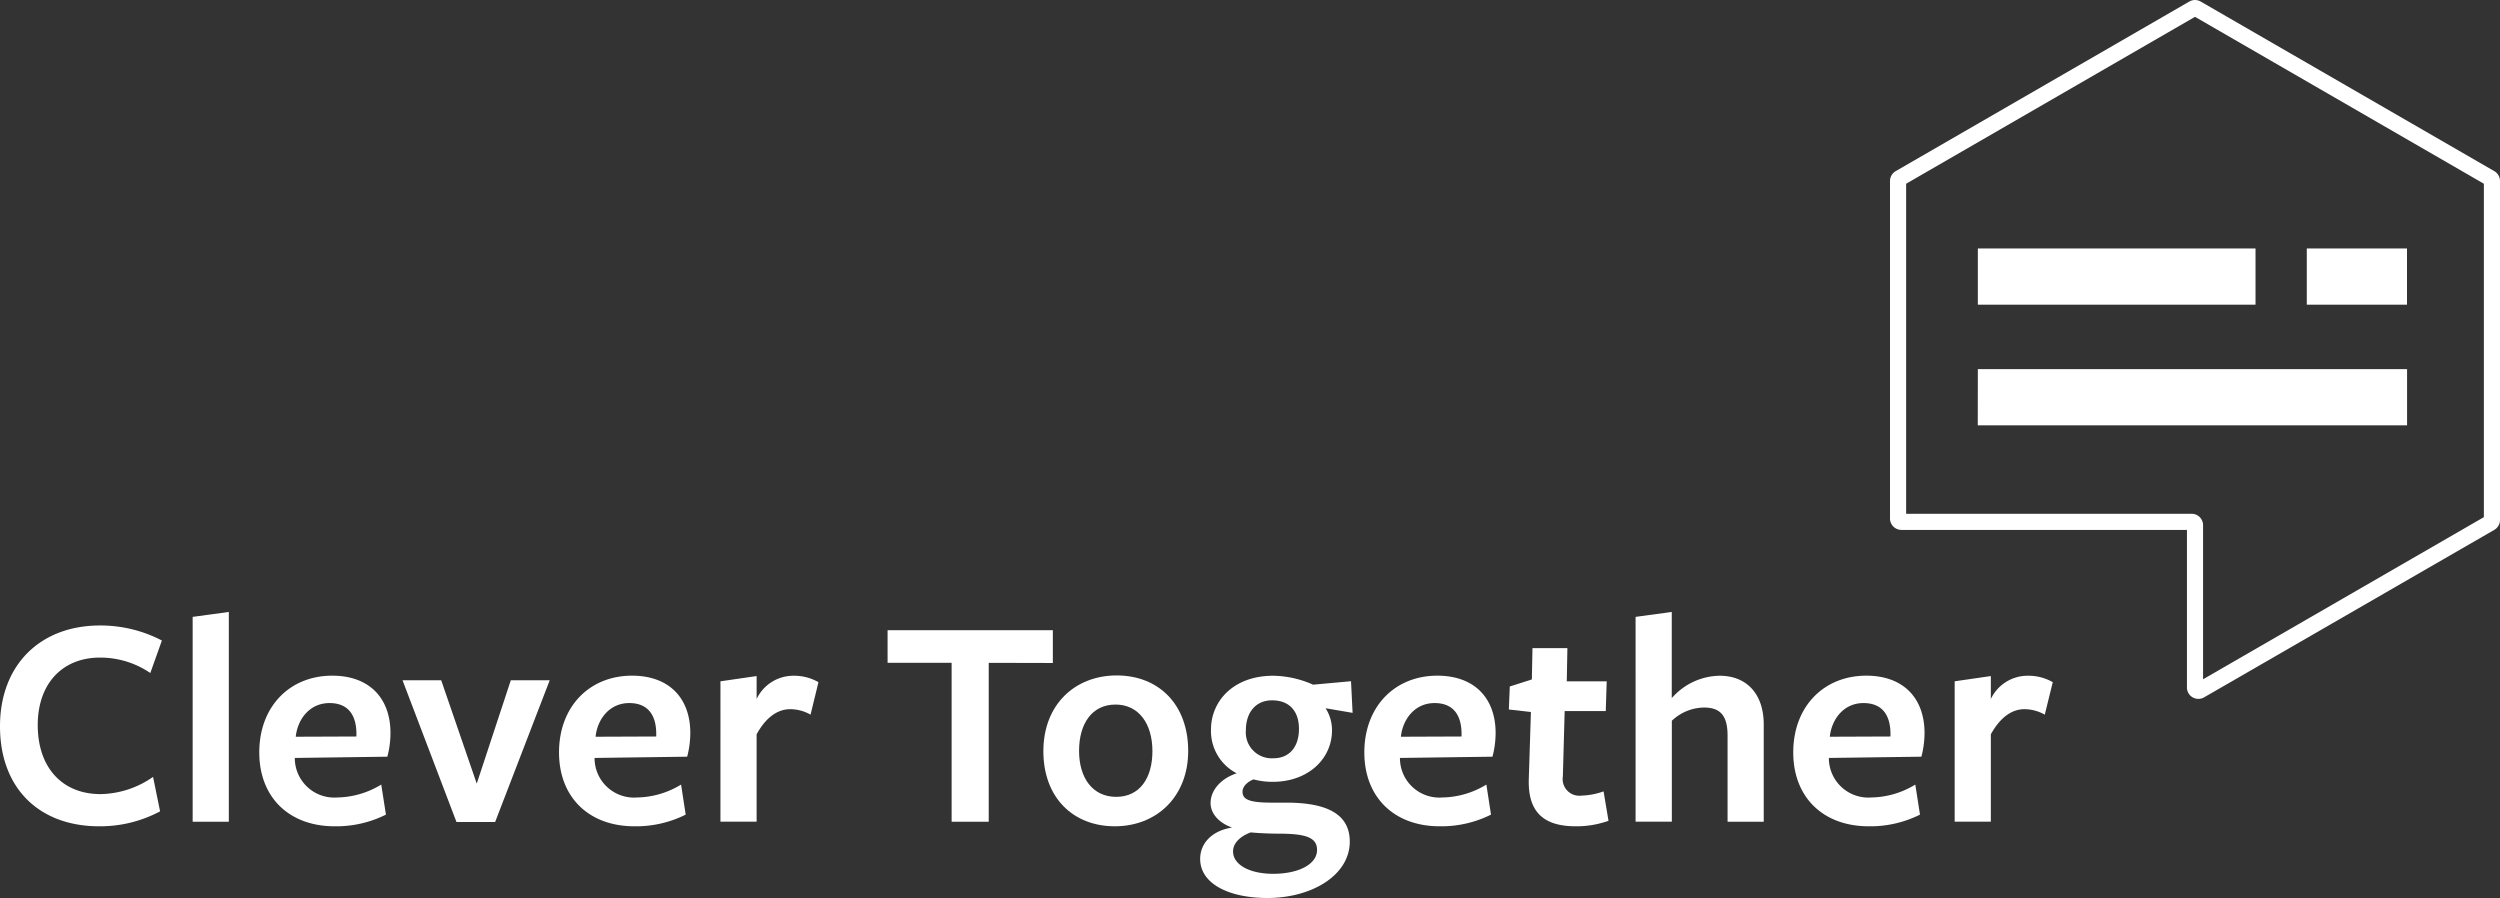 <svg xmlns="http://www.w3.org/2000/svg" viewBox="0 0 319.35 114.72">
  <rect x="0" y="0" width="319.35" height="114.72" fill="#333333" stroke="none"/>
  <defs>
    <clipPath id="a">
      <path fill="#fff" d="M0 0h319.35v114.72H0z" data-name="Rechteck 38"/>
    </clipPath>
  </defs>
  <g data-name="Gruppe 273">
    <g fill="#fff" clip-path="url(#a)" data-name="Gruppe 272">
      <path d="M19.2 85.97A11.36 11.36 0 0 0 12.77 84C8 84 4.82 87.3 4.82 92.62c0 5.4 3.1 8.82 8.03 8.82a12.01 12.01 0 0 0 6.7-2.2l.9 4.4a16.27 16.27 0 0 1-7.8 1.91C5.13 105.55 0 100.81 0 92.78 0 84.95 5.13 79.9 12.77 79.9a16.93 16.93 0 0 1 7.91 1.92Z" data-name="Pfad 407"/>
      <path d="M24.61 104.97V78.8l4.62-.63v26.8Z" data-name="Pfad 408"/>
      <path d="M37.66 96.93a5.04 5.04 0 0 0 5.4 4.94 11.09 11.09 0 0 0 5.64-1.65l.6 3.84a14.17 14.17 0 0 1-6.55 1.49c-5.8 0-9.63-3.68-9.63-9.44 0-5.88 3.91-9.8 9.32-9.8 4.77 0 7.44 2.9 7.44 7.33a11.95 11.95 0 0 1-.4 3.02l-11.82.16Zm7.87-2.85v-.31c0-2.43-1.05-3.96-3.44-3.96-2.55 0-4.08 2.08-4.31 4.3Z" data-name="Pfad 409"/>
      <path d="M63.25 105h-4.94l-6.89-18.1h4.94l4.54 13.2 4.35-13.2h4.97Z" data-name="Pfad 410"/>
      <path d="M75.95 96.93a5.04 5.04 0 0 0 5.41 4.94 11.09 11.09 0 0 0 5.64-1.65l.59 3.84a14.17 14.17 0 0 1-6.55 1.49c-5.79 0-9.63-3.68-9.63-9.44 0-5.88 3.92-9.8 9.32-9.8 4.78 0 7.45 2.9 7.45 7.33a12.1 12.1 0 0 1-.4 3.02l-11.83.16Zm7.88-2.85v-.31c0-2.43-1.06-3.96-3.45-3.96-2.55 0-4.07 2.08-4.3 4.3Z" data-name="Pfad 411"/>
      <path d="M96.65 104.96h-4.62V87.03l4.62-.67v2.93a5.2 5.2 0 0 1 4.7-2.97 6.25 6.25 0 0 1 3.2.82l-1.01 4.15a5.33 5.33 0 0 0-2.59-.7c-1.6 0-3.1 1.02-4.3 3.21Z" data-name="Pfad 412"/>
      <path d="M126.3 84.67v20.3h-4.74v-20.3h-8.18V80.5h21.11v4.19Z" data-name="Pfad 413"/>
      <path d="M142.41 105.55c-5.28 0-9.13-3.6-9.13-9.6 0-5.95 4.04-9.67 9.37-9.67s9.13 3.68 9.13 9.64c0 5.9-4.08 9.63-9.37 9.63M142.5 90c-3.01 0-4.66 2.43-4.66 5.92 0 3.44 1.72 5.87 4.74 5.87 2.98 0 4.63-2.35 4.63-5.84S145.47 90 142.5 90" data-name="Pfad 414"/>
      <path d="M154.64 102.58c0-1.65 1.34-3.14 3.33-3.8a6.08 6.08 0 0 1-3.28-5.56c0-3.72 2.93-6.9 7.95-6.9a12.87 12.87 0 0 1 5.09 1.14l4.85-.44.2 4.04-3.45-.59a5.15 5.15 0 0 1 .82 2.82c0 3.68-3.09 6.58-7.56 6.58a9.34 9.34 0 0 1-2.46-.31c-.63.23-1.41.82-1.41 1.57 0 .98.82 1.4 3.72 1.4h1.88c5.17 0 8.1 1.45 8.1 4.98 0 4.27-4.81 7.2-10.53 7.2-4.78 0-8.58-1.75-8.58-5 0-1.89 1.38-3.57 4.07-4-1.56-.55-2.74-1.69-2.74-3.14m2.87 6.19c0 1.68 2.07 2.86 5.13 2.86 3.17 0 5.6-1.18 5.6-3.05 0-1.69-1.65-2.08-5.02-2.08-1.13 0-2.7-.08-3.45-.16-1.29.47-2.26 1.33-2.26 2.43m5.16-11.9c2.08 0 3.26-1.5 3.26-3.76 0-2.16-1.14-3.64-3.45-3.64-2.04 0-3.33 1.52-3.33 3.8a3.31 3.31 0 0 0 3.52 3.6" data-name="Pfad 415"/>
      <path d="M178.83 96.93a5.03 5.03 0 0 0 5.4 4.94 11.09 11.09 0 0 0 5.64-1.65l.59 3.84a14.17 14.17 0 0 1-6.55 1.49c-5.79 0-9.63-3.68-9.63-9.44 0-5.88 3.92-9.8 9.32-9.8 4.78 0 7.45 2.9 7.45 7.33a12.1 12.1 0 0 1-.4 3.02l-11.82.16Zm7.87-2.85v-.31c0-2.43-1.06-3.96-3.45-3.96-2.54 0-4.07 2.08-4.3 4.3Z" data-name="Pfad 416"/>
      <path d="M201.28 105.55c-4.03 0-6.15-1.76-5.99-6.1l.27-8.5-2.82-.32.12-2.94 2.82-.9.08-4h4.46l-.08 4.24h5.1l-.12 3.8h-5.25l-.23 8.34a2.13 2.13 0 0 0 2.38 2.46 9 9 0 0 0 2.82-.54l.63 3.76a12.16 12.16 0 0 1-4.19.7" data-name="Pfad 417"/>
      <path d="M220.68 104.97V93.95c0-2.67-1.05-3.57-3.02-3.57a6.1 6.1 0 0 0-4.1 1.69v12.89h-4.63V78.8l4.62-.63v11.01a8.28 8.28 0 0 1 6.11-2.86c3.49 0 5.64 2.35 5.64 6.23v12.42Z" data-name="Pfad 418"/>
      <path d="M233.62 96.93a5.04 5.04 0 0 0 5.4 4.94 11.09 11.09 0 0 0 5.64-1.65l.6 3.84a14.17 14.17 0 0 1-6.55 1.49c-5.8 0-9.64-3.68-9.64-9.44 0-5.88 3.92-9.8 9.33-9.8 4.77 0 7.44 2.9 7.44 7.33a12.1 12.1 0 0 1-.4 3.02l-11.82.16Zm7.87-2.85v-.31c0-2.43-1.06-3.96-3.45-3.96-2.54 0-4.07 2.08-4.3 4.3Z" data-name="Pfad 419"/>
      <path d="M254.31 104.96h-4.62V87.03l4.62-.67v2.93a5.2 5.2 0 0 1 4.7-2.97 6.25 6.25 0 0 1 3.21.82l-1.02 4.15a5.33 5.33 0 0 0-2.58-.7c-1.61 0-3.1 1.02-4.31 3.21Z" data-name="Pfad 420"/>
      <path d="M318.62 21.86 281.12.2a1.45 1.45 0 0 0-1.46 0l-37.5 21.66a1.46 1.46 0 0 0-.73 1.26v43.11a1.46 1.46 0 0 0 1.45 1.46h36.48v20.12a1.46 1.46 0 0 0 2.19 1.27l37.08-21.4a1.47 1.47 0 0 0 .72-1.27V23.12a1.46 1.46 0 0 0-.73-1.26m-1.33 44.2-35.87 20.71V67.1a1.46 1.46 0 0 0-1.46-1.47h-36.47V23.47l36.9-21.32 36.9 21.32Z" data-name="Pfad 421"/>
      <path d="M252.65 31.74h35.47v7.18h-35.47z" data-name="Rechteck 35"/>
      <path d="M252.65 47.15h54.83v7.18h-54.84z" data-name="Rechteck 36"/>
      <path d="M294.67 31.74h12.8v7.18h-12.8z" data-name="Rechteck 37"/>
    </g>
  </g>
</svg>
